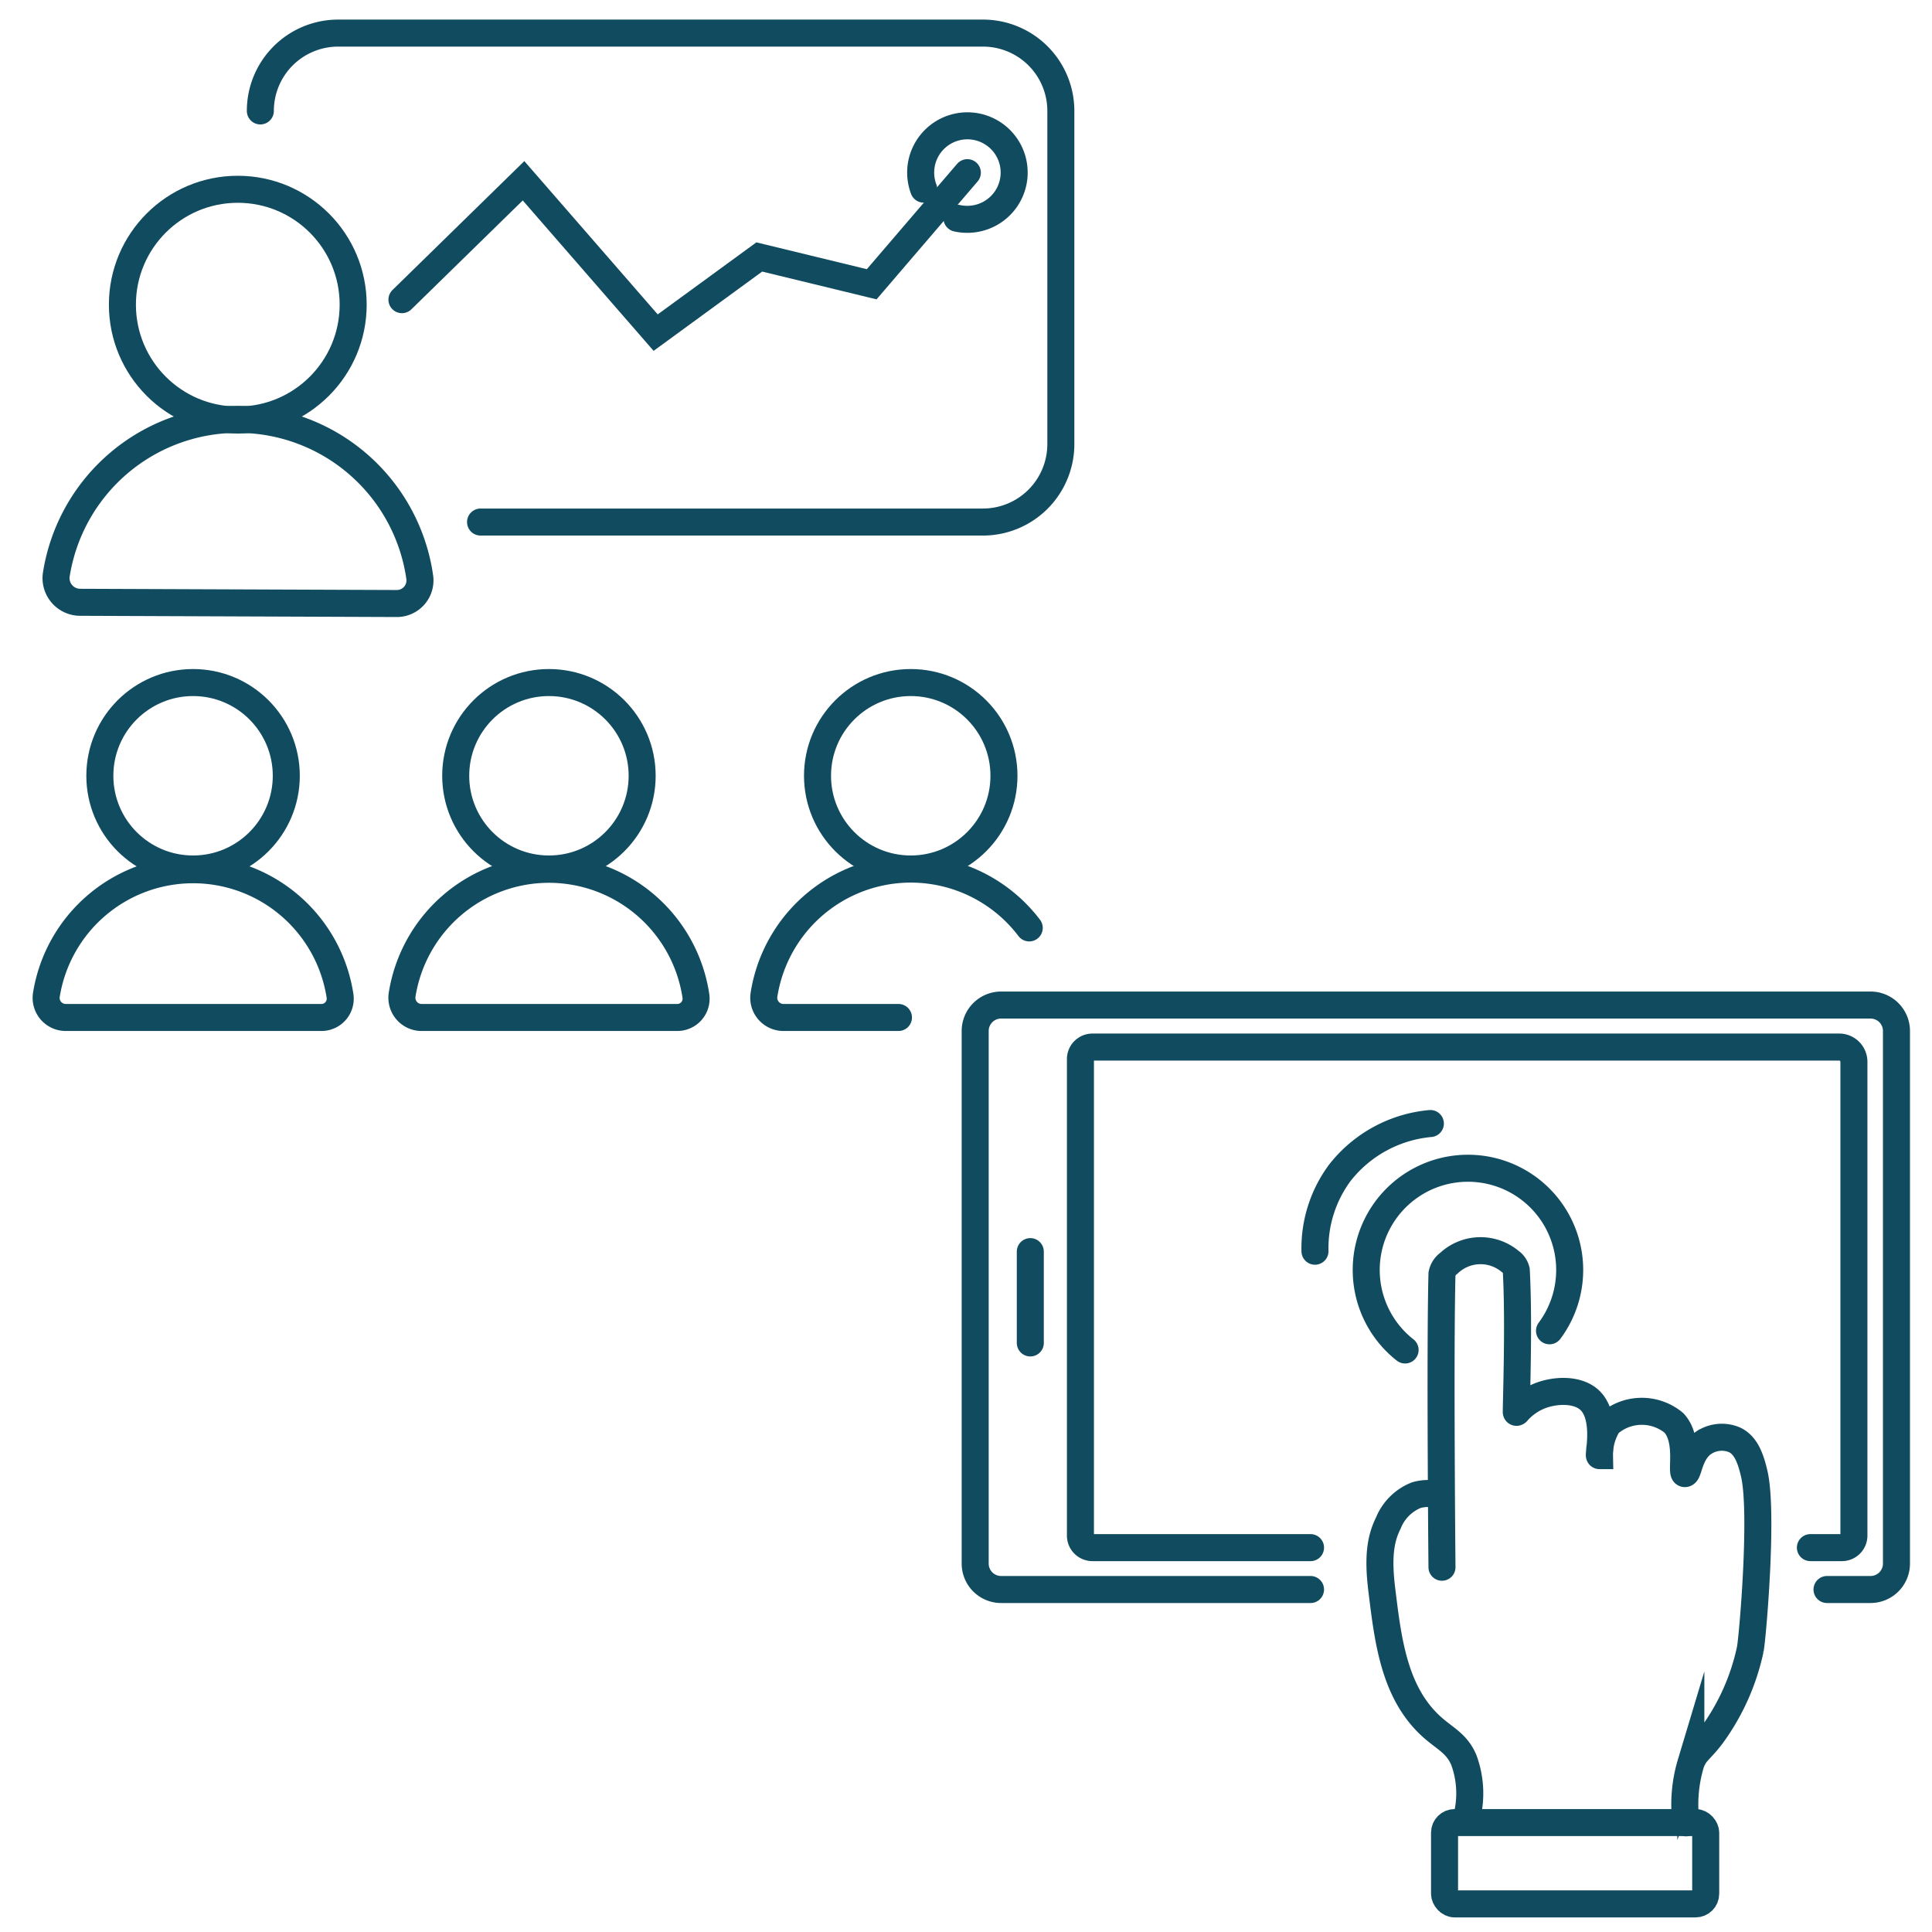 <svg xmlns="http://www.w3.org/2000/svg" viewBox="0 0 143 143"><defs><style>.cls-1,.cls-2{fill:none;stroke:#114b5f;stroke-linecap:round;stroke-miterlimit:10;stroke-width:2px;}.cls-2{fill-rule:evenodd;}</style></defs><g id="Digitalpage"><g id="icon10-Digital-blended"><g id="Layer_16_copy_4" data-name="Layer 16 copy 4"><circle class="cls-1" cx="14.29" cy="57.42" r="6.9"/><path class="cls-2" d="M23.8,75.31a1.39,1.39,0,0,0,1.37-1.58,11,11,0,0,0-21.74-.08,1.45,1.45,0,0,0,1.43,1.66Z"/><circle class="cls-1" cx="17.6" cy="22.55" r="8.54"/><path class="cls-2" d="M29.36,44.67a1.71,1.71,0,0,0,1.7-2,13.6,13.6,0,0,0-26.9-.09,1.79,1.79,0,0,0,1.78,2Z"/><circle class="cls-1" cx="40.63" cy="57.42" r="6.9"/><path class="cls-2" d="M50.13,75.31a1.39,1.39,0,0,0,1.38-1.58,11,11,0,0,0-21.75-.08,1.46,1.46,0,0,0,1.44,1.66Z"/><circle class="cls-1" cx="67.41" cy="57.42" r="6.9"/><path class="cls-2" d="M76.18,68.68a11,11,0,0,0-19.64,5A1.46,1.46,0,0,0,58,75.31H66.5"/><polyline class="cls-2" points="29.75 22.18 38.75 13.38 48.53 24.62 56.2 19.02 64.52 21.04 71.6 12.78"/><path class="cls-2" d="M68.37,14a3.46,3.46,0,1,1,3.71,2.2,3.48,3.48,0,0,1-1.25-.05"/></g><path class="cls-1" d="M19.27,8.21A5.76,5.76,0,0,1,25,2.45H72.75a5.76,5.76,0,0,1,5.77,5.76V32.87a5.77,5.77,0,0,1-5.77,5.77H35.57"/><g id="icon08-Digital-digitally_copy_2" data-name="icon08-Digital-digitally copy 2"><path class="cls-2" d="M135.23,117.65h3.22a1.92,1.92,0,0,0,1.92-1.92V76.32a1.92,1.92,0,0,0-1.92-1.93H74.11a1.92,1.92,0,0,0-1.93,1.93v39.41a1.92,1.92,0,0,0,1.93,1.92H97"/><path class="cls-2" d="M134,114.55h2.33a.89.89,0,0,0,.89-.9V78.59a1.09,1.09,0,0,0-1.09-1.09H80.86a.89.89,0,0,0-.89.89v35.26a.89.89,0,0,0,.89.9H97"/><path class="cls-2" d="M76.26,99.4V92.64"/><path class="cls-1" d="M108.55,134.56a7.14,7.14,0,0,0-.21-4.31c-.49-1.14-1.3-1.53-2.15-2.25-3-2.52-3.45-6.55-3.92-10.38-.29-2.39-.09-3.73.49-4.89a3.71,3.71,0,0,1,2.06-2.06,3.12,3.12,0,0,1,1.76,0"/><path class="cls-1" d="M106.73,116s-.15-15.95,0-21.71a1.27,1.27,0,0,1,.51-.79,3.42,3.42,0,0,1,4.54-.13,1.08,1.08,0,0,1,.45.66c.21,3.81,0,9.64,0,10.48,0,0,0,.06.06,0a4.36,4.36,0,0,1,1.62-1.17c1.12-.46,2.82-.57,3.75.29,1.32,1.24.62,4.11.73,4.11a4.2,4.2,0,0,1,.66-2.34,3.72,3.72,0,0,1,4.85-.08c1.16,1.25.49,3.71.8,3.75s.29-1.53,1.4-2.28a2.41,2.41,0,0,1,2.28-.22c.79.37,1.17,1.24,1.46,2.5.68,2.87-.12,12.13-.29,13a16.7,16.7,0,0,1-2.86,6.39c-.86,1.13-1.22,1.18-1.54,2.06a10.58,10.58,0,0,0-.36,4.4"/><rect class="cls-1" x="106.92" y="134.9" width="19.33" height="6.02" rx="0.75"/><path class="cls-1" d="M104,99.92a7.53,7.53,0,1,1,10.69-1.42"/><path class="cls-1" d="M97.33,92.61a9.38,9.38,0,0,1,1.83-5.79,9.6,9.6,0,0,1,6.71-3.66"/></g></g></g></svg>